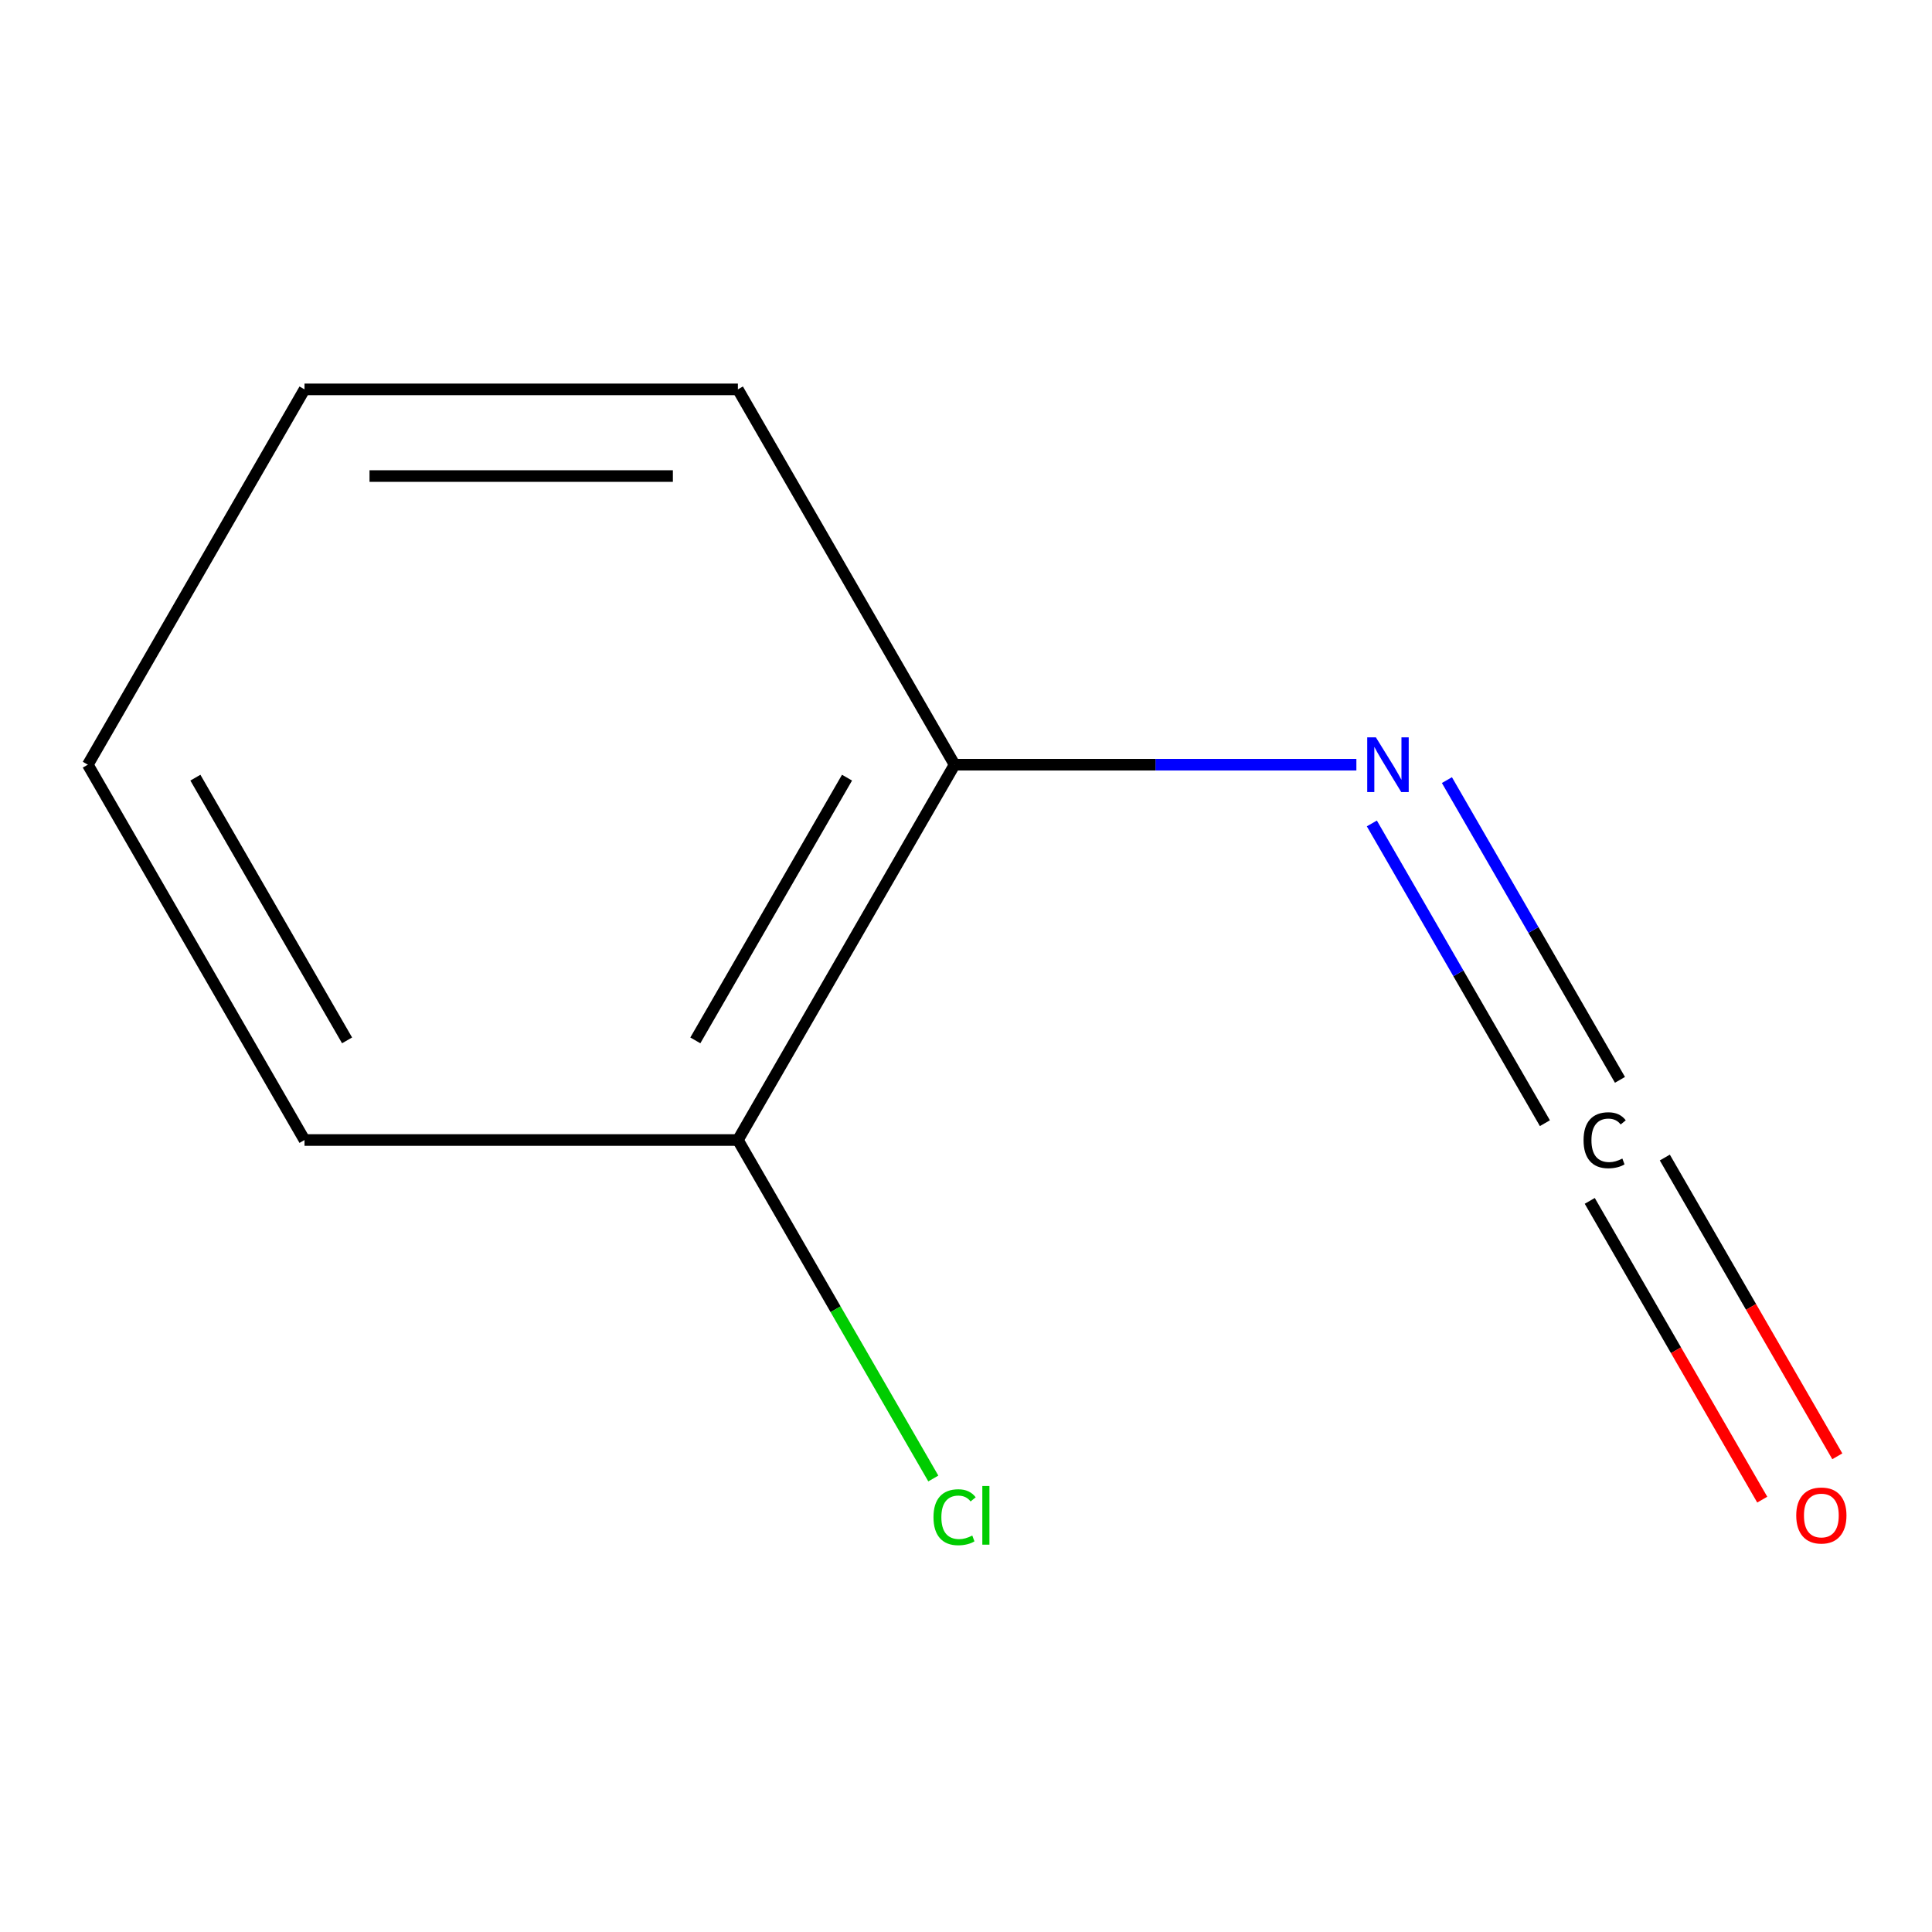 <?xml version='1.0' encoding='iso-8859-1'?>
<svg version='1.1' baseProfile='full'
              xmlns='http://www.w3.org/2000/svg'
                      xmlns:rdkit='http://www.rdkit.org/xml'
                      xmlns:xlink='http://www.w3.org/1999/xlink'
                  xml:space='preserve'
width='1000px' height='1000px' viewBox='0 0 1000 1000'>
<!-- END OF HEADER -->
<rect style='opacity:1.0;fill:#FFFFFF;stroke:none' width='1000' height='1000' x='0' y='0'> </rect>
<path class='bond-0' d='M 838.491,558.926 L 793.705,481.354' style='fill:none;fill-rule:evenodd;stroke:#000000;stroke-width:6px;stroke-linecap:butt;stroke-linejoin:miter;stroke-opacity:1' />
<path class='bond-0' d='M 793.705,481.354 L 748.918,403.781' style='fill:none;fill-rule:evenodd;stroke:#0000FF;stroke-width:6px;stroke-linecap:butt;stroke-linejoin:miter;stroke-opacity:1' />
<path class='bond-0' d='M 799.638,581.358 L 754.851,503.786' style='fill:none;fill-rule:evenodd;stroke:#000000;stroke-width:6px;stroke-linecap:butt;stroke-linejoin:miter;stroke-opacity:1' />
<path class='bond-0' d='M 754.851,503.786 L 710.065,426.213' style='fill:none;fill-rule:evenodd;stroke:#0000FF;stroke-width:6px;stroke-linecap:butt;stroke-linejoin:miter;stroke-opacity:1' />
<path class='bond-1' d='M 822.857,621.574 L 867.496,698.892' style='fill:none;fill-rule:evenodd;stroke:#000000;stroke-width:6px;stroke-linecap:butt;stroke-linejoin:miter;stroke-opacity:1' />
<path class='bond-1' d='M 867.496,698.892 L 912.135,776.21' style='fill:none;fill-rule:evenodd;stroke:#FF0000;stroke-width:6px;stroke-linecap:butt;stroke-linejoin:miter;stroke-opacity:1' />
<path class='bond-1' d='M 861.71,599.142 L 906.349,676.46' style='fill:none;fill-rule:evenodd;stroke:#000000;stroke-width:6px;stroke-linecap:butt;stroke-linejoin:miter;stroke-opacity:1' />
<path class='bond-1' d='M 906.349,676.46 L 950.989,753.778' style='fill:none;fill-rule:evenodd;stroke:#FF0000;stroke-width:6px;stroke-linecap:butt;stroke-linejoin:miter;stroke-opacity:1' />
<path class='bond-2' d='M 702.063,395.805 L 598.077,395.805' style='fill:none;fill-rule:evenodd;stroke:#0000FF;stroke-width:6px;stroke-linecap:butt;stroke-linejoin:miter;stroke-opacity:1' />
<path class='bond-2' d='M 598.077,395.805 L 494.092,395.805' style='fill:none;fill-rule:evenodd;stroke:#000000;stroke-width:6px;stroke-linecap:butt;stroke-linejoin:miter;stroke-opacity:1' />
<path class='bond-3' d='M 494.092,395.805 L 381.933,590.07' style='fill:none;fill-rule:evenodd;stroke:#000000;stroke-width:6px;stroke-linecap:butt;stroke-linejoin:miter;stroke-opacity:1' />
<path class='bond-3' d='M 438.415,402.513 L 359.903,538.499' style='fill:none;fill-rule:evenodd;stroke:#000000;stroke-width:6px;stroke-linecap:butt;stroke-linejoin:miter;stroke-opacity:1' />
<path class='bond-5' d='M 494.092,395.805 L 381.933,201.539' style='fill:none;fill-rule:evenodd;stroke:#000000;stroke-width:6px;stroke-linecap:butt;stroke-linejoin:miter;stroke-opacity:1' />
<path class='bond-4' d='M 381.933,590.07 L 432.508,677.669' style='fill:none;fill-rule:evenodd;stroke:#000000;stroke-width:6px;stroke-linecap:butt;stroke-linejoin:miter;stroke-opacity:1' />
<path class='bond-4' d='M 432.508,677.669 L 483.083,765.268' style='fill:none;fill-rule:evenodd;stroke:#00CC00;stroke-width:6px;stroke-linecap:butt;stroke-linejoin:miter;stroke-opacity:1' />
<path class='bond-6' d='M 381.933,590.07 L 157.614,590.07' style='fill:none;fill-rule:evenodd;stroke:#000000;stroke-width:6px;stroke-linecap:butt;stroke-linejoin:miter;stroke-opacity:1' />
<path class='bond-8' d='M 381.933,201.539 L 157.614,201.539' style='fill:none;fill-rule:evenodd;stroke:#000000;stroke-width:6px;stroke-linecap:butt;stroke-linejoin:miter;stroke-opacity:1' />
<path class='bond-8' d='M 348.285,246.403 L 191.262,246.403' style='fill:none;fill-rule:evenodd;stroke:#000000;stroke-width:6px;stroke-linecap:butt;stroke-linejoin:miter;stroke-opacity:1' />
<path class='bond-9' d='M 157.614,590.07 L 45.455,395.805' style='fill:none;fill-rule:evenodd;stroke:#000000;stroke-width:6px;stroke-linecap:butt;stroke-linejoin:miter;stroke-opacity:1' />
<path class='bond-9' d='M 179.643,538.499 L 101.132,402.513' style='fill:none;fill-rule:evenodd;stroke:#000000;stroke-width:6px;stroke-linecap:butt;stroke-linejoin:miter;stroke-opacity:1' />
<path class='bond-7' d='M 45.455,395.805 L 157.614,201.539' style='fill:none;fill-rule:evenodd;stroke:#000000;stroke-width:6px;stroke-linecap:butt;stroke-linejoin:miter;stroke-opacity:1' />
<path  class='atom-0' d='M 819.65 590.19
Q 819.65 583.15, 822.93 579.47
Q 826.25 575.75, 832.53 575.75
Q 838.37 575.75, 841.49 579.87
L 838.85 582.03
Q 836.57 579.03, 832.53 579.03
Q 828.25 579.03, 825.97 581.91
Q 823.73 584.75, 823.73 590.19
Q 823.73 595.79, 826.05 598.67
Q 828.41 601.55, 832.97 601.55
Q 836.09 601.55, 839.73 599.67
L 840.85 602.67
Q 839.37 603.63, 837.13 604.19
Q 834.89 604.75, 832.41 604.75
Q 826.25 604.75, 822.93 600.99
Q 819.65 597.23, 819.65 590.19
' fill='#000000'/>
<path  class='atom-1' d='M 712.151 381.645
L 721.431 396.645
Q 722.351 398.125, 723.831 400.805
Q 725.311 403.485, 725.391 403.645
L 725.391 381.645
L 729.151 381.645
L 729.151 409.965
L 725.271 409.965
L 715.311 393.565
Q 714.151 391.645, 712.911 389.445
Q 711.711 387.245, 711.351 386.565
L 711.351 409.965
L 707.671 409.965
L 707.671 381.645
L 712.151 381.645
' fill='#0000FF'/>
<path  class='atom-2' d='M 929.729 784.416
Q 929.729 777.616, 933.089 773.816
Q 936.449 770.016, 942.729 770.016
Q 949.009 770.016, 952.369 773.816
Q 955.729 777.616, 955.729 784.416
Q 955.729 791.296, 952.329 795.216
Q 948.929 799.096, 942.729 799.096
Q 936.489 799.096, 933.089 795.216
Q 929.729 791.336, 929.729 784.416
M 942.729 795.896
Q 947.049 795.896, 949.369 793.016
Q 951.729 790.096, 951.729 784.416
Q 951.729 778.856, 949.369 776.056
Q 947.049 773.216, 942.729 773.216
Q 938.409 773.216, 936.049 776.016
Q 933.729 778.816, 933.729 784.416
Q 933.729 790.136, 936.049 793.016
Q 938.409 795.896, 942.729 795.896
' fill='#FF0000'/>
<path  class='atom-5' d='M 483.172 785.316
Q 483.172 778.276, 486.452 774.596
Q 489.772 770.876, 496.052 770.876
Q 501.892 770.876, 505.012 774.996
L 502.372 777.156
Q 500.092 774.156, 496.052 774.156
Q 491.772 774.156, 489.492 777.036
Q 487.252 779.876, 487.252 785.316
Q 487.252 790.916, 489.572 793.796
Q 491.932 796.676, 496.492 796.676
Q 499.612 796.676, 503.252 794.796
L 504.372 797.796
Q 502.892 798.756, 500.652 799.316
Q 498.412 799.876, 495.932 799.876
Q 489.772 799.876, 486.452 796.116
Q 483.172 792.356, 483.172 785.316
' fill='#00CC00'/>
<path  class='atom-5' d='M 508.452 769.156
L 512.132 769.156
L 512.132 799.516
L 508.452 799.516
L 508.452 769.156
' fill='#00CC00'/>
</svg>
